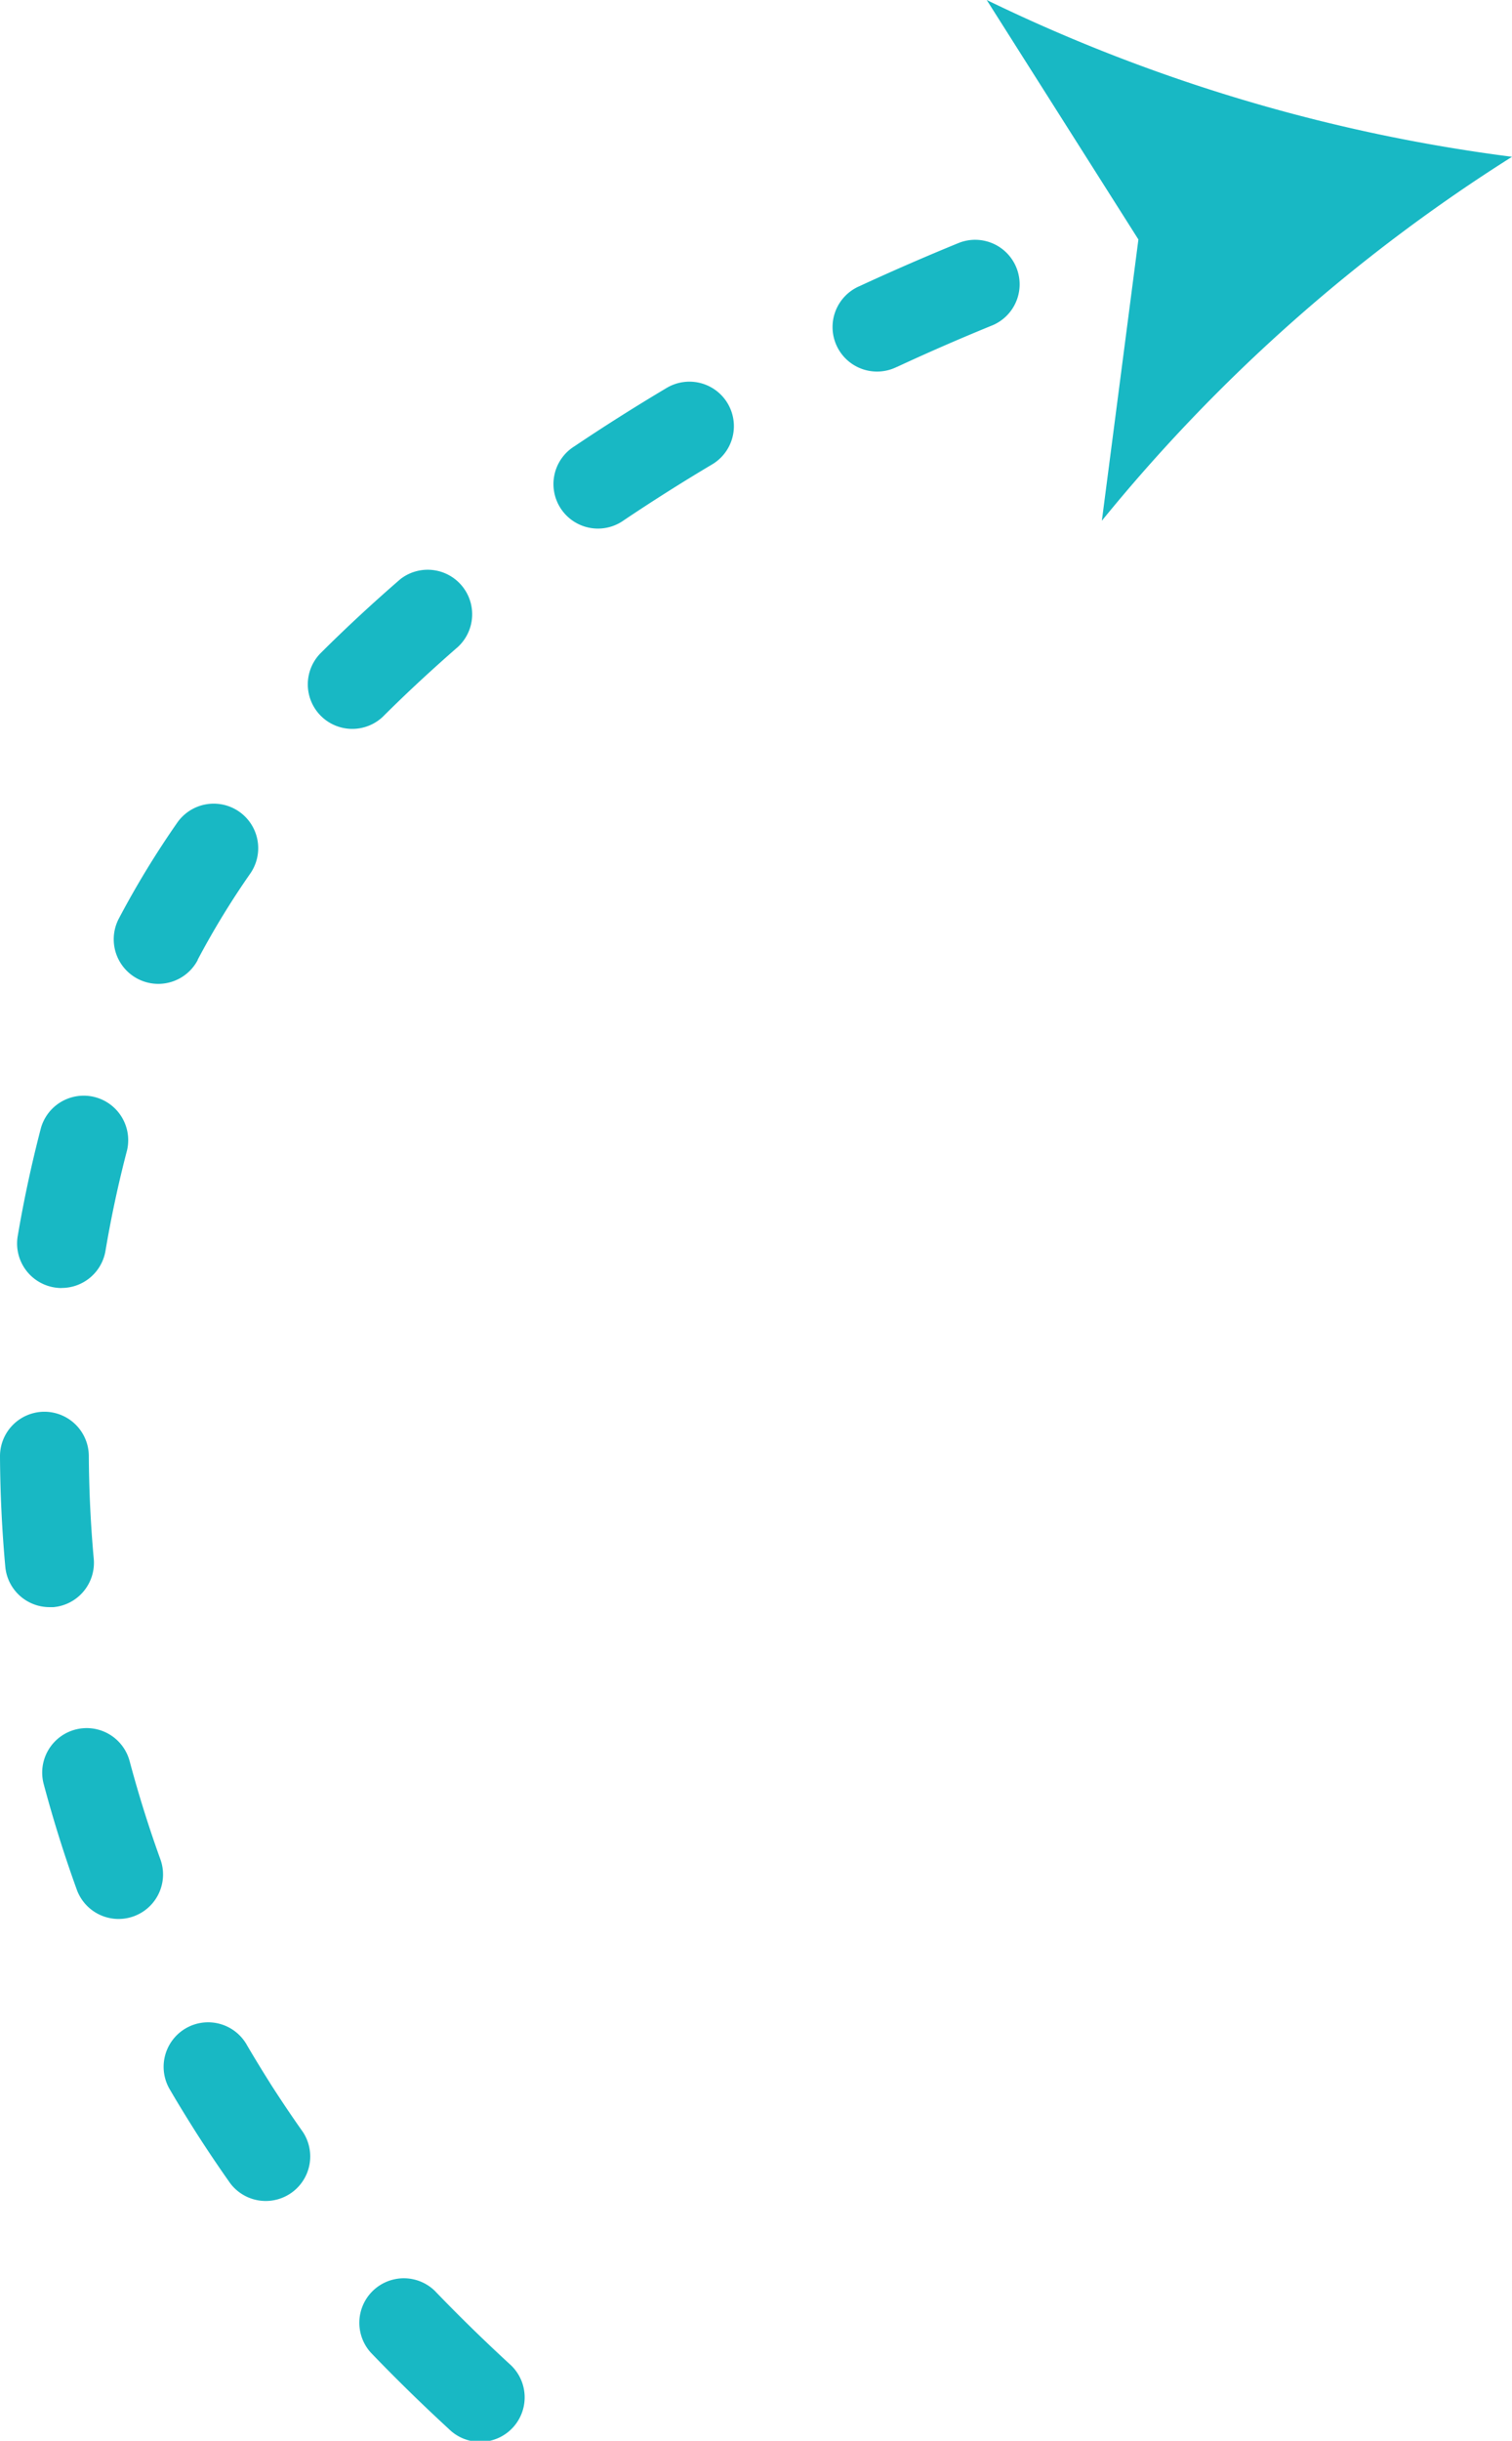 <svg xmlns="http://www.w3.org/2000/svg" width="38.303" height="61.801" viewBox="0 0 38.303 61.801">
  <g id="Group_10809" data-name="Group 10809" transform="translate(0)">
    <path id="Path_7132" data-name="Path 7132" d="M0,159.76c.005.93.05,1.87.134,2.795a1.126,1.126,0,0,0,1.12,1.025c.034,0,.068,0,.1,0a1.127,1.127,0,0,0,1.021-1.223c-.078-.862-.12-1.738-.125-2.605a1.126,1.126,0,0,0-1.126-1.12H1.12A1.126,1.126,0,0,0,0,159.76" transform="translate(0 -122.887)" fill="#18b8c4"/>
    <path id="Path_7133" data-name="Path 7133" d="M3.053,127.9a1.127,1.127,0,0,0,1.11-.939c.144-.856.328-1.712.546-2.545a1.127,1.127,0,0,0-2.18-.57c-.235.9-.433,1.819-.589,2.74a1.127,1.127,0,0,0,.924,1.3,1.147,1.147,0,0,0,.189.016" transform="translate(-1.491 -95.289)" fill="#18b8c4"/>
    <path id="Path_7134" data-name="Path 7134" d="M5.622,198.3a1.126,1.126,0,0,0,2.118-.767c-.293-.811-.555-1.647-.779-2.486a1.126,1.126,0,0,0-2.177.58c.24.9.522,1.8.838,2.673" transform="translate(-3.677 -150.455)" fill="#18b8c4"/>
    <path id="Path_7135" data-name="Path 7135" d="M14.908,94.273a20.9,20.9,0,0,1,1.335-2.188A1.127,1.127,0,1,0,14.391,90.8a23.147,23.147,0,0,0-1.478,2.426,1.126,1.126,0,1,0,2,1.047" transform="translate(-9.903 -69.967)" fill="#18b8c4"/>
    <path id="Path_7136" data-name="Path 7136" d="M64.127,46.4c.723-.485,1.474-.961,2.233-1.412a1.126,1.126,0,0,0-1.152-1.936c-.794.472-1.581.97-2.337,1.478a1.127,1.127,0,1,0,1.256,1.87" transform="translate(-48.319 -33.23)" fill="#18b8c4"/>
    <path id="Path_7137" data-name="Path 7137" d="M42.218,256.25a1.127,1.127,0,0,0-1.625,1.56c.621.647,1.288,1.3,1.981,1.938a1.127,1.127,0,1,0,1.527-1.656c-.66-.608-1.293-1.228-1.883-1.842" transform="translate(-31.203 -198.246)" fill="#18b8c4"/>
    <path id="Path_7138" data-name="Path 7138" d="M95.337,30.139c.794-.369,1.611-.725,2.429-1.058a1.127,1.127,0,0,0-.85-2.087c-.851.347-1.7.717-2.529,1.1a1.127,1.127,0,1,0,.95,2.043" transform="translate(-72.615 -20.848)" fill="#18b8c4"/>
    <path id="Path_7139" data-name="Path 7139" d="M21.158,228.91c-.2-.317-.4-.643-.591-.969a1.127,1.127,0,1,0-1.947,1.134c.205.352.42.7.639,1.047.28.439.576.879.879,1.308a1.127,1.127,0,0,0,1.84-1.3c-.283-.4-.559-.811-.82-1.219" transform="translate(-14.306 -176.15)" fill="#18b8c4"/>
    <path id="Path_7140" data-name="Path 7140" d="M38.343,65.82a1.127,1.127,0,0,0-1.475-1.7c-.712.617-1.4,1.254-2.04,1.894a1.127,1.127,0,0,0,1.592,1.594c.6-.6,1.25-1.2,1.922-1.786" transform="translate(-26.725 -49.457)" fill="#18b8c4"/>
    <path id="Path_7141" data-name="Path 7141" d="M114.781,6.064l-.926,7.121a42.9,42.9,0,0,1,10.39-9.215A42.871,42.871,0,0,1,110.938,0Z" transform="translate(-85.942)" fill="#18b8c4"/>
  </g>
</svg>
